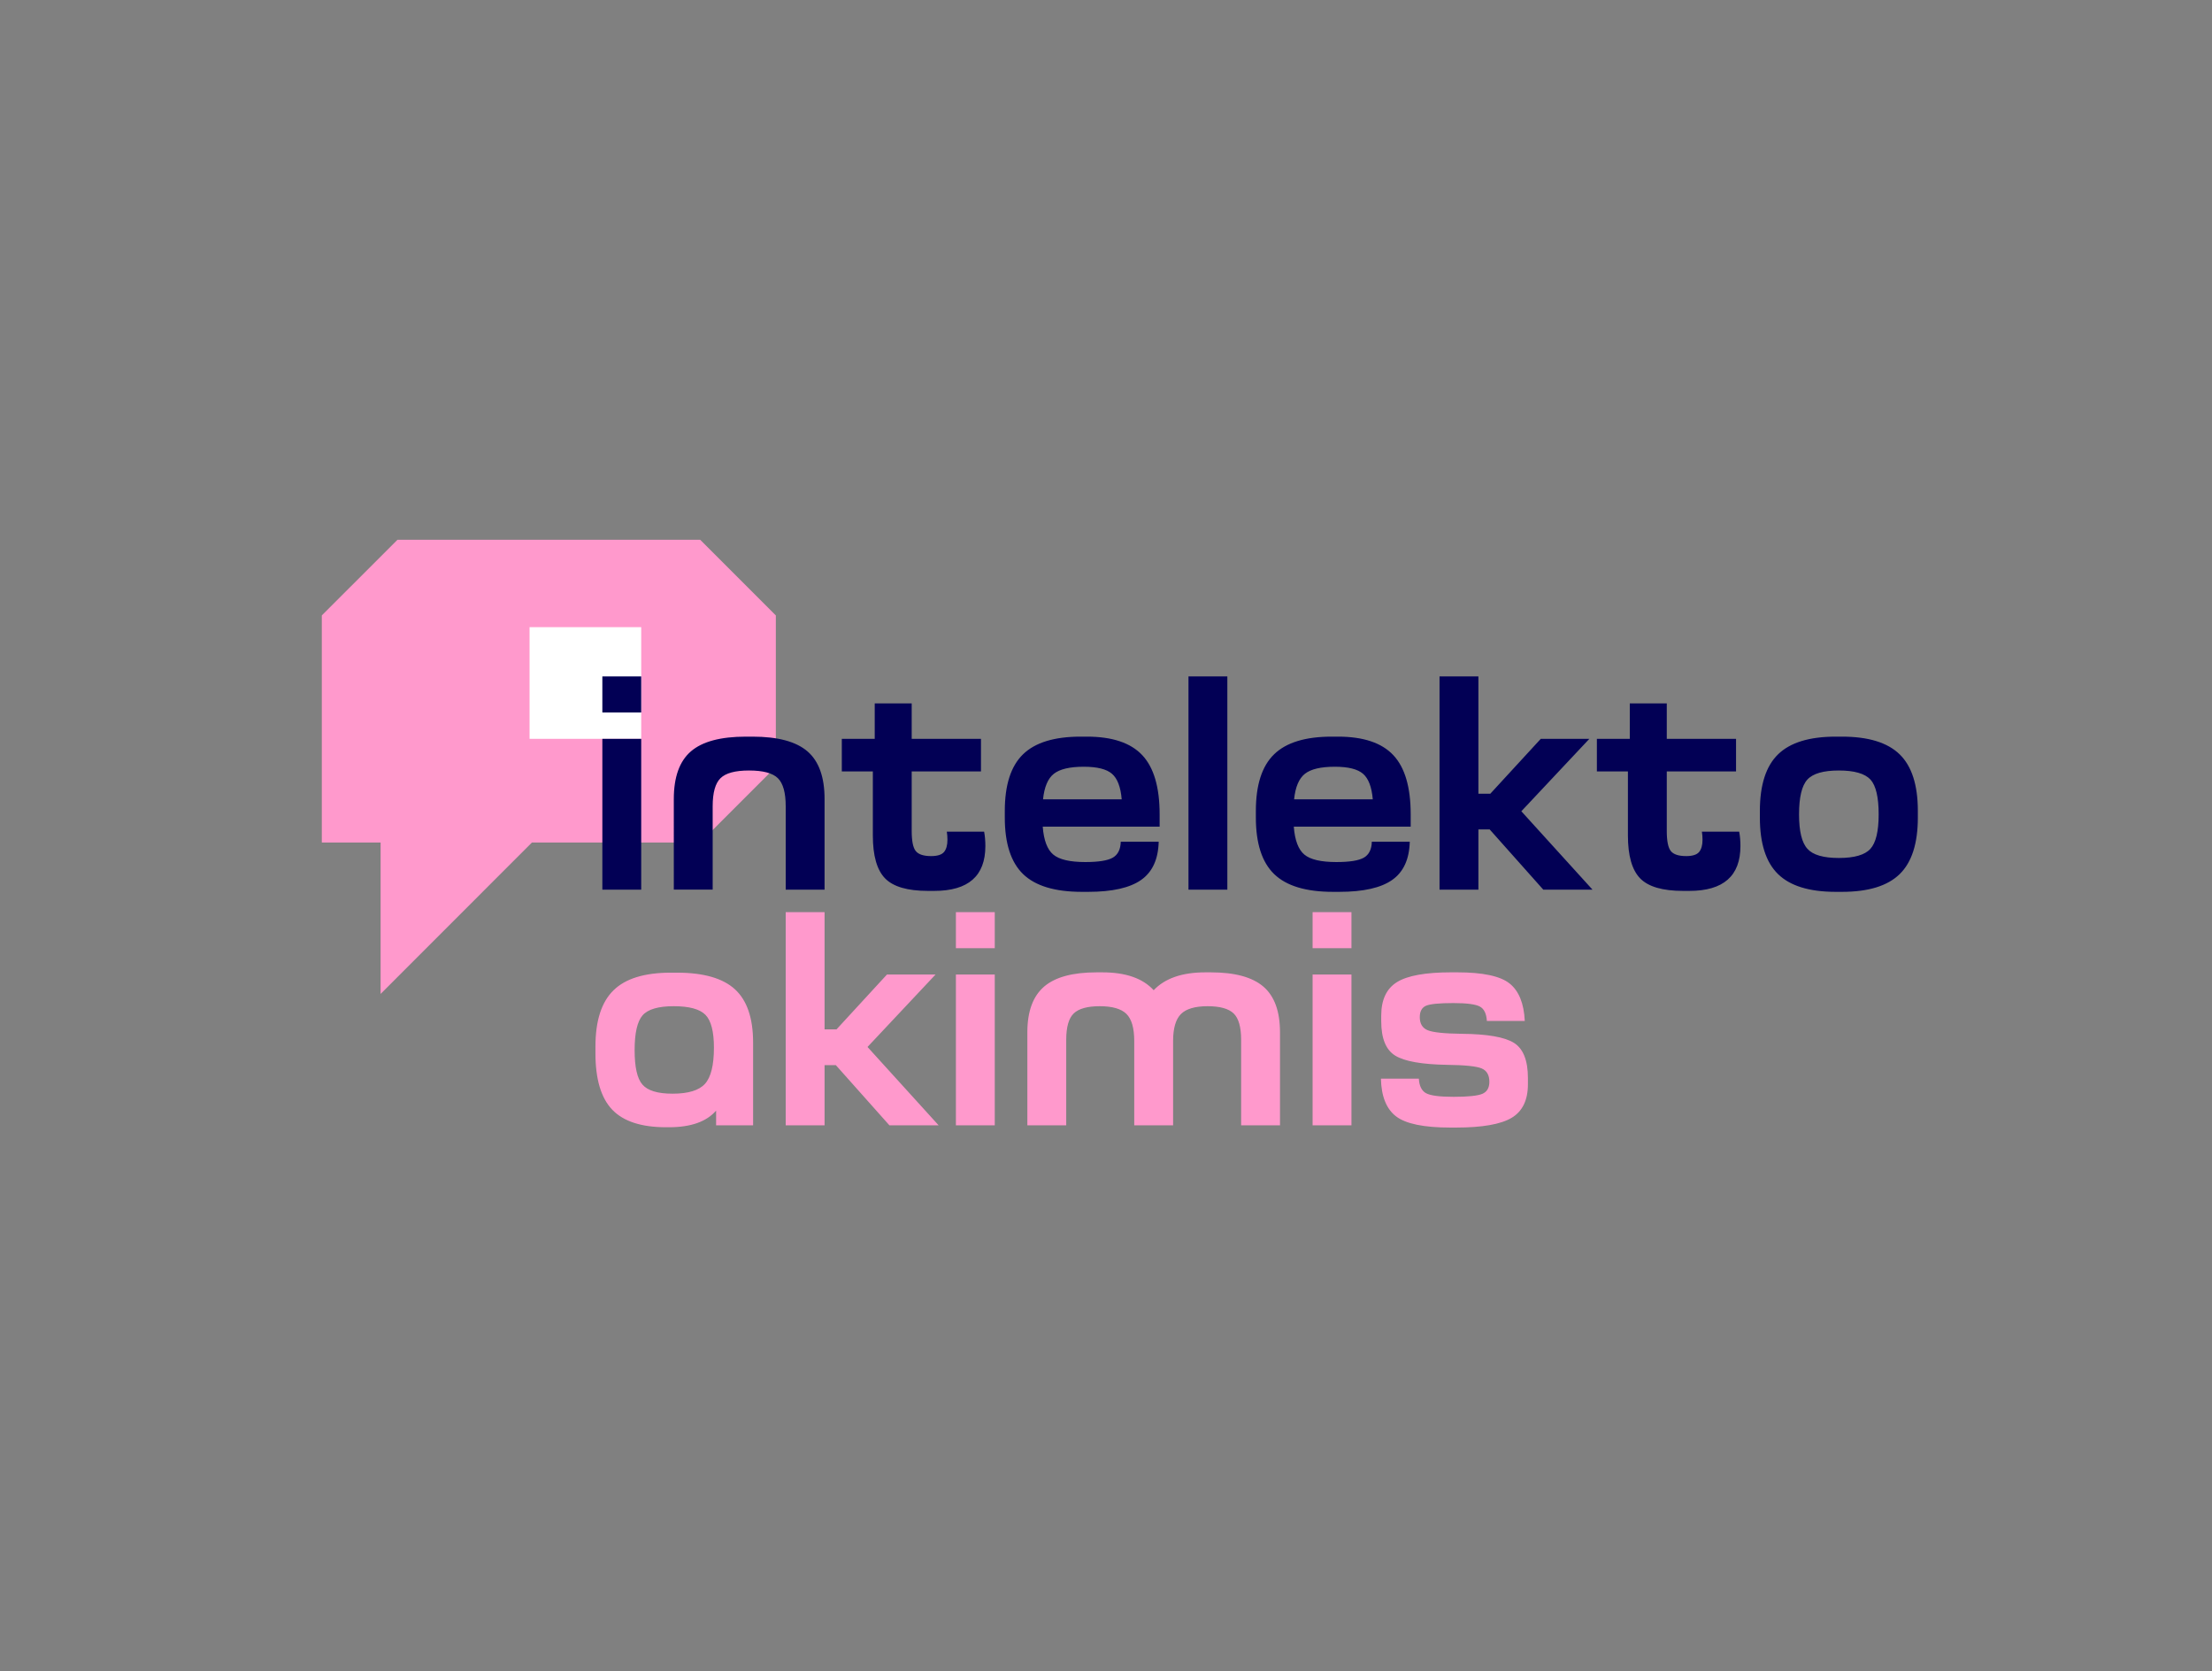 <?xml version="1.0" encoding="UTF-8"?>
<svg xmlns="http://www.w3.org/2000/svg" width="907" height="685" viewBox="0 0 907 685" fill="none">
  <rect x="0" y="0" width="907" height="685" fill="#808080" stroke="none"/>
  <mask id="mask0_5251_6057" style="mask-type:luminance" maskUnits="userSpaceOnUse" x="0" y="0" width="907" height="685">
    <path d="M906.5 684.125V0.125L0.5 0.125V684.125H906.5Z" fill="white"></path>
  </mask>
  <g mask="url(#mask0_5251_6057)">
    <path fill-rule="evenodd" clip-rule="evenodd" d="M162.983 221.25H287.095L318.123 252.274V314.33L287.095 345.358H218.117L156.061 407.422V345.358H131.955V252.274L162.983 221.25Z" fill="#FF99CC"></path>
    <path fill-rule="evenodd" clip-rule="evenodd" d="M217.141 257.08H262.92V302.859H217.141V257.08Z" fill="white"></path>
    <path d="M262.92 302.858V364.678H246.984V302.858H262.92ZM246.984 277.283H262.92V292.063H246.984V277.283ZM276.283 327.538C276.283 318.537 278.623 312.026 283.29 308.002C287.958 303.973 295.478 301.959 305.846 301.959H308.544C318.912 301.959 326.428 303.973 331.1 308.002C335.771 312.026 338.103 318.541 338.103 327.534V364.678H322.168V330.493C322.168 324.922 321.093 321.089 318.953 318.989C316.813 316.889 312.869 315.839 307.128 315.839C301.471 315.839 297.577 316.889 295.437 318.989C293.292 321.089 292.222 324.922 292.222 330.493V364.674H276.287L276.283 327.538ZM358.669 302.858V288.335H373.831V302.858H402.234V316.222H373.831V340.645C373.831 344.755 374.388 347.498 375.503 348.869C376.618 350.241 378.718 350.924 381.802 350.924C384.374 350.924 386.128 350.367 387.072 349.256C388.012 348.141 388.484 346.469 388.484 344.243C388.484 343.042 388.399 341.927 388.228 340.902H403.524C403.866 342.7 404.037 344.67 404.037 346.814C404.037 359.063 397.054 365.191 383.084 365.191H380.516C372.118 365.191 366.25 363.482 362.909 360.052C359.568 356.621 357.896 350.753 357.896 342.444V316.222H345.171V302.858H358.669ZM412.004 335.119V332.421C412.004 321.793 414.487 314.061 419.459 309.219C424.424 304.376 432.31 301.959 443.101 301.959H445.673C456.042 301.959 463.602 304.482 468.359 309.54C473.116 314.598 475.493 322.692 475.493 333.833V338.847H427.557C427.98 344.413 429.417 348.226 431.858 350.281C434.3 352.34 438.694 353.366 445.034 353.366C450.43 353.366 454.182 352.768 456.278 351.567C458.377 350.367 459.472 348.182 459.553 345.016H475.106C474.935 352.21 472.538 357.439 467.908 360.695C463.281 363.95 456.042 365.578 446.19 365.578H443.618C432.566 365.578 424.534 363.156 419.52 358.314C414.511 353.472 412.004 345.74 412.004 335.119ZM427.683 327.66H459.94C459.513 322.61 458.186 319.115 455.956 317.19C453.73 315.261 449.873 314.297 444.391 314.297C438.65 314.297 434.56 315.261 432.115 317.186C429.673 319.115 428.196 322.61 427.683 327.66ZM487.318 277.283H503.253V364.678H487.318V277.283ZM514.948 335.119V332.421C514.948 321.793 517.43 314.061 522.403 309.219C527.371 304.376 535.253 301.959 546.049 301.959H548.621C558.989 301.959 566.55 304.482 571.303 309.54C576.064 314.598 578.436 322.692 578.436 333.833V338.847H530.501C530.928 344.413 532.364 348.226 534.806 350.281C537.247 352.34 541.638 353.366 547.978 353.366C553.374 353.366 557.126 352.768 559.225 351.567C561.321 350.367 562.416 348.182 562.501 345.016H578.054C577.883 352.21 575.482 357.439 570.851 360.695C566.229 363.95 558.989 365.578 549.134 365.578H546.566C535.51 365.578 527.481 363.156 522.468 358.314C517.455 353.472 514.948 345.74 514.948 335.119ZM530.627 327.66H562.888C562.456 322.61 561.13 319.115 558.9 317.19C556.674 315.261 552.816 314.297 547.335 314.297C541.597 314.297 537.504 315.261 535.062 317.186C532.621 319.115 531.144 322.61 530.627 327.66ZM590.261 364.678V277.283H606.201V325.349H611.084L631.776 302.858H651.695L623.804 332.548L652.981 364.678H632.801L610.827 340.002H606.201V364.678H590.261ZM668.273 302.858V288.335H683.439V302.858H711.842V316.222H683.439V340.645C683.439 344.755 683.996 347.498 685.107 348.869C686.222 350.241 688.322 350.924 691.407 350.924C693.978 350.924 695.736 350.367 696.68 349.256C697.616 348.141 698.092 346.469 698.092 344.243C698.092 343.042 698.007 341.927 697.836 340.902H713.128C713.47 342.7 713.641 344.67 713.641 346.814C713.641 359.063 706.658 365.191 692.692 365.191H690.121C681.726 365.191 675.858 363.482 672.517 360.052C669.176 356.621 667.504 350.753 667.504 342.444V316.222H654.779V302.858H668.273ZM721.612 335.119V332.421C721.612 321.793 724.095 314.061 729.063 309.219C734.036 304.376 741.918 301.959 752.71 301.959H755.281C766.081 301.959 773.959 304.376 778.932 309.219C783.9 314.061 786.387 321.793 786.387 332.421V335.119C786.387 345.74 783.9 353.472 778.932 358.314C773.959 363.156 766.077 365.578 755.281 365.578H752.71C741.918 365.578 734.032 363.156 729.067 358.314C724.095 353.472 721.612 345.74 721.612 335.119ZM741.145 347.97C743.375 350.452 747.656 351.697 754 351.697C760.339 351.697 764.645 350.456 766.911 347.97C769.186 345.488 770.321 340.772 770.321 333.833C770.321 326.806 769.206 322.053 766.976 319.567C764.665 317.084 760.339 315.839 753.996 315.839C747.66 315.839 743.35 317.08 741.08 319.567C738.809 322.049 737.674 326.81 737.674 333.833C737.674 340.772 738.829 345.488 741.145 347.97Z" fill="#020055"></path>
    <path d="M251.607 405.903C256.49 401.105 264.332 398.708 275.127 398.708H277.569C288.45 398.708 296.381 400.979 301.345 405.516C306.31 410.053 308.8 417.354 308.8 427.368V461.297H293.63V455.255C289.695 459.796 283.258 462.071 274.354 462.071H273.072C262.968 462.071 255.607 459.661 251.029 454.868C246.451 450.074 244.152 442.363 244.152 431.738V429.041C244.152 418.412 246.639 410.7 251.607 405.903ZM263.432 444.589C265.573 447.071 269.687 448.317 275.77 448.317C282.196 448.317 286.631 446.97 289.073 444.268C291.514 441.57 292.735 436.617 292.735 429.423C292.735 422.831 291.571 418.347 289.264 415.995C286.957 413.643 282.623 412.458 276.283 412.458C269.943 412.458 265.675 413.704 263.493 416.186C261.316 418.668 260.218 423.429 260.218 430.452C260.218 437.476 261.292 442.188 263.432 444.589ZM322.168 461.297V373.902H338.103V421.972H342.986L363.678 399.477H383.601L355.711 429.167L384.887 461.297H364.704L342.73 436.622H338.103V461.297H322.168ZM407.89 399.477V461.297H391.955V399.477H407.89ZM391.955 373.902H407.89V388.682H391.955V373.902ZM428.196 404.361C432.737 400.507 439.891 398.578 449.657 398.578H451.972C461.568 398.578 468.591 401.02 473.051 405.903C477.678 401.02 484.746 398.578 494.252 398.578H496.437C506.297 398.578 513.491 400.531 518.033 404.426C522.574 408.324 524.845 414.566 524.845 423.128V461.297H508.909V426.212C508.909 420.983 507.876 417.382 505.825 415.413C503.77 413.447 500.209 412.458 495.155 412.458C490.012 412.458 486.366 413.537 484.229 415.673C482.093 417.809 481.015 421.508 481.015 426.725V461.297H465.08V426.725C465.08 421.415 464.009 417.704 461.869 415.608C459.733 413.512 456.082 412.458 450.943 412.458C445.889 412.458 442.328 413.447 440.278 415.413C438.223 417.382 437.193 420.992 437.193 426.212V461.297H421.254V423.128C421.254 414.558 423.569 408.304 428.196 404.361ZM554.147 399.477V461.297H538.212V399.477H554.147ZM538.212 373.902H554.147V388.682H538.212V373.902ZM566.225 442.148H581.777C581.948 445.147 582.941 447.141 584.736 448.125C586.53 449.102 590.302 449.602 596.044 449.602C601.957 449.602 605.875 449.195 607.804 448.382C609.733 447.568 610.693 445.916 610.693 443.433C610.693 440.691 609.639 438.864 607.544 437.968C605.452 437.073 600.711 436.577 593.346 436.491C582.978 436.32 575.881 435.055 572.076 432.703C568.267 430.351 566.355 425.655 566.355 418.627V416.316C566.355 409.805 568.52 405.219 572.845 402.562C577.171 399.905 584.565 398.574 595.014 398.574H597.456C607.995 398.574 615.178 400.104 618.982 403.14C622.791 406.175 624.875 411.303 625.216 418.501H609.668C609.497 415.502 608.528 413.529 606.779 412.589C605.025 411.653 601.399 411.173 595.914 411.173C590.176 411.173 586.445 411.539 584.736 412.263C583.026 412.991 582.164 414.558 582.164 416.955C582.164 419.612 583.234 421.39 585.379 422.294C587.519 423.189 592.186 423.685 599.385 423.771C609.839 423.856 616.976 425.101 620.785 427.494C624.594 429.891 626.502 434.705 626.502 441.891V444.459C626.502 450.962 624.268 455.56 619.821 458.213C615.369 460.866 607.776 462.201 597.074 462.201H594.632C583.849 462.201 576.442 460.671 572.459 457.635C568.479 454.595 566.396 449.427 566.225 442.148Z" fill="#FF99CC"></path>
  </g>
</svg>
